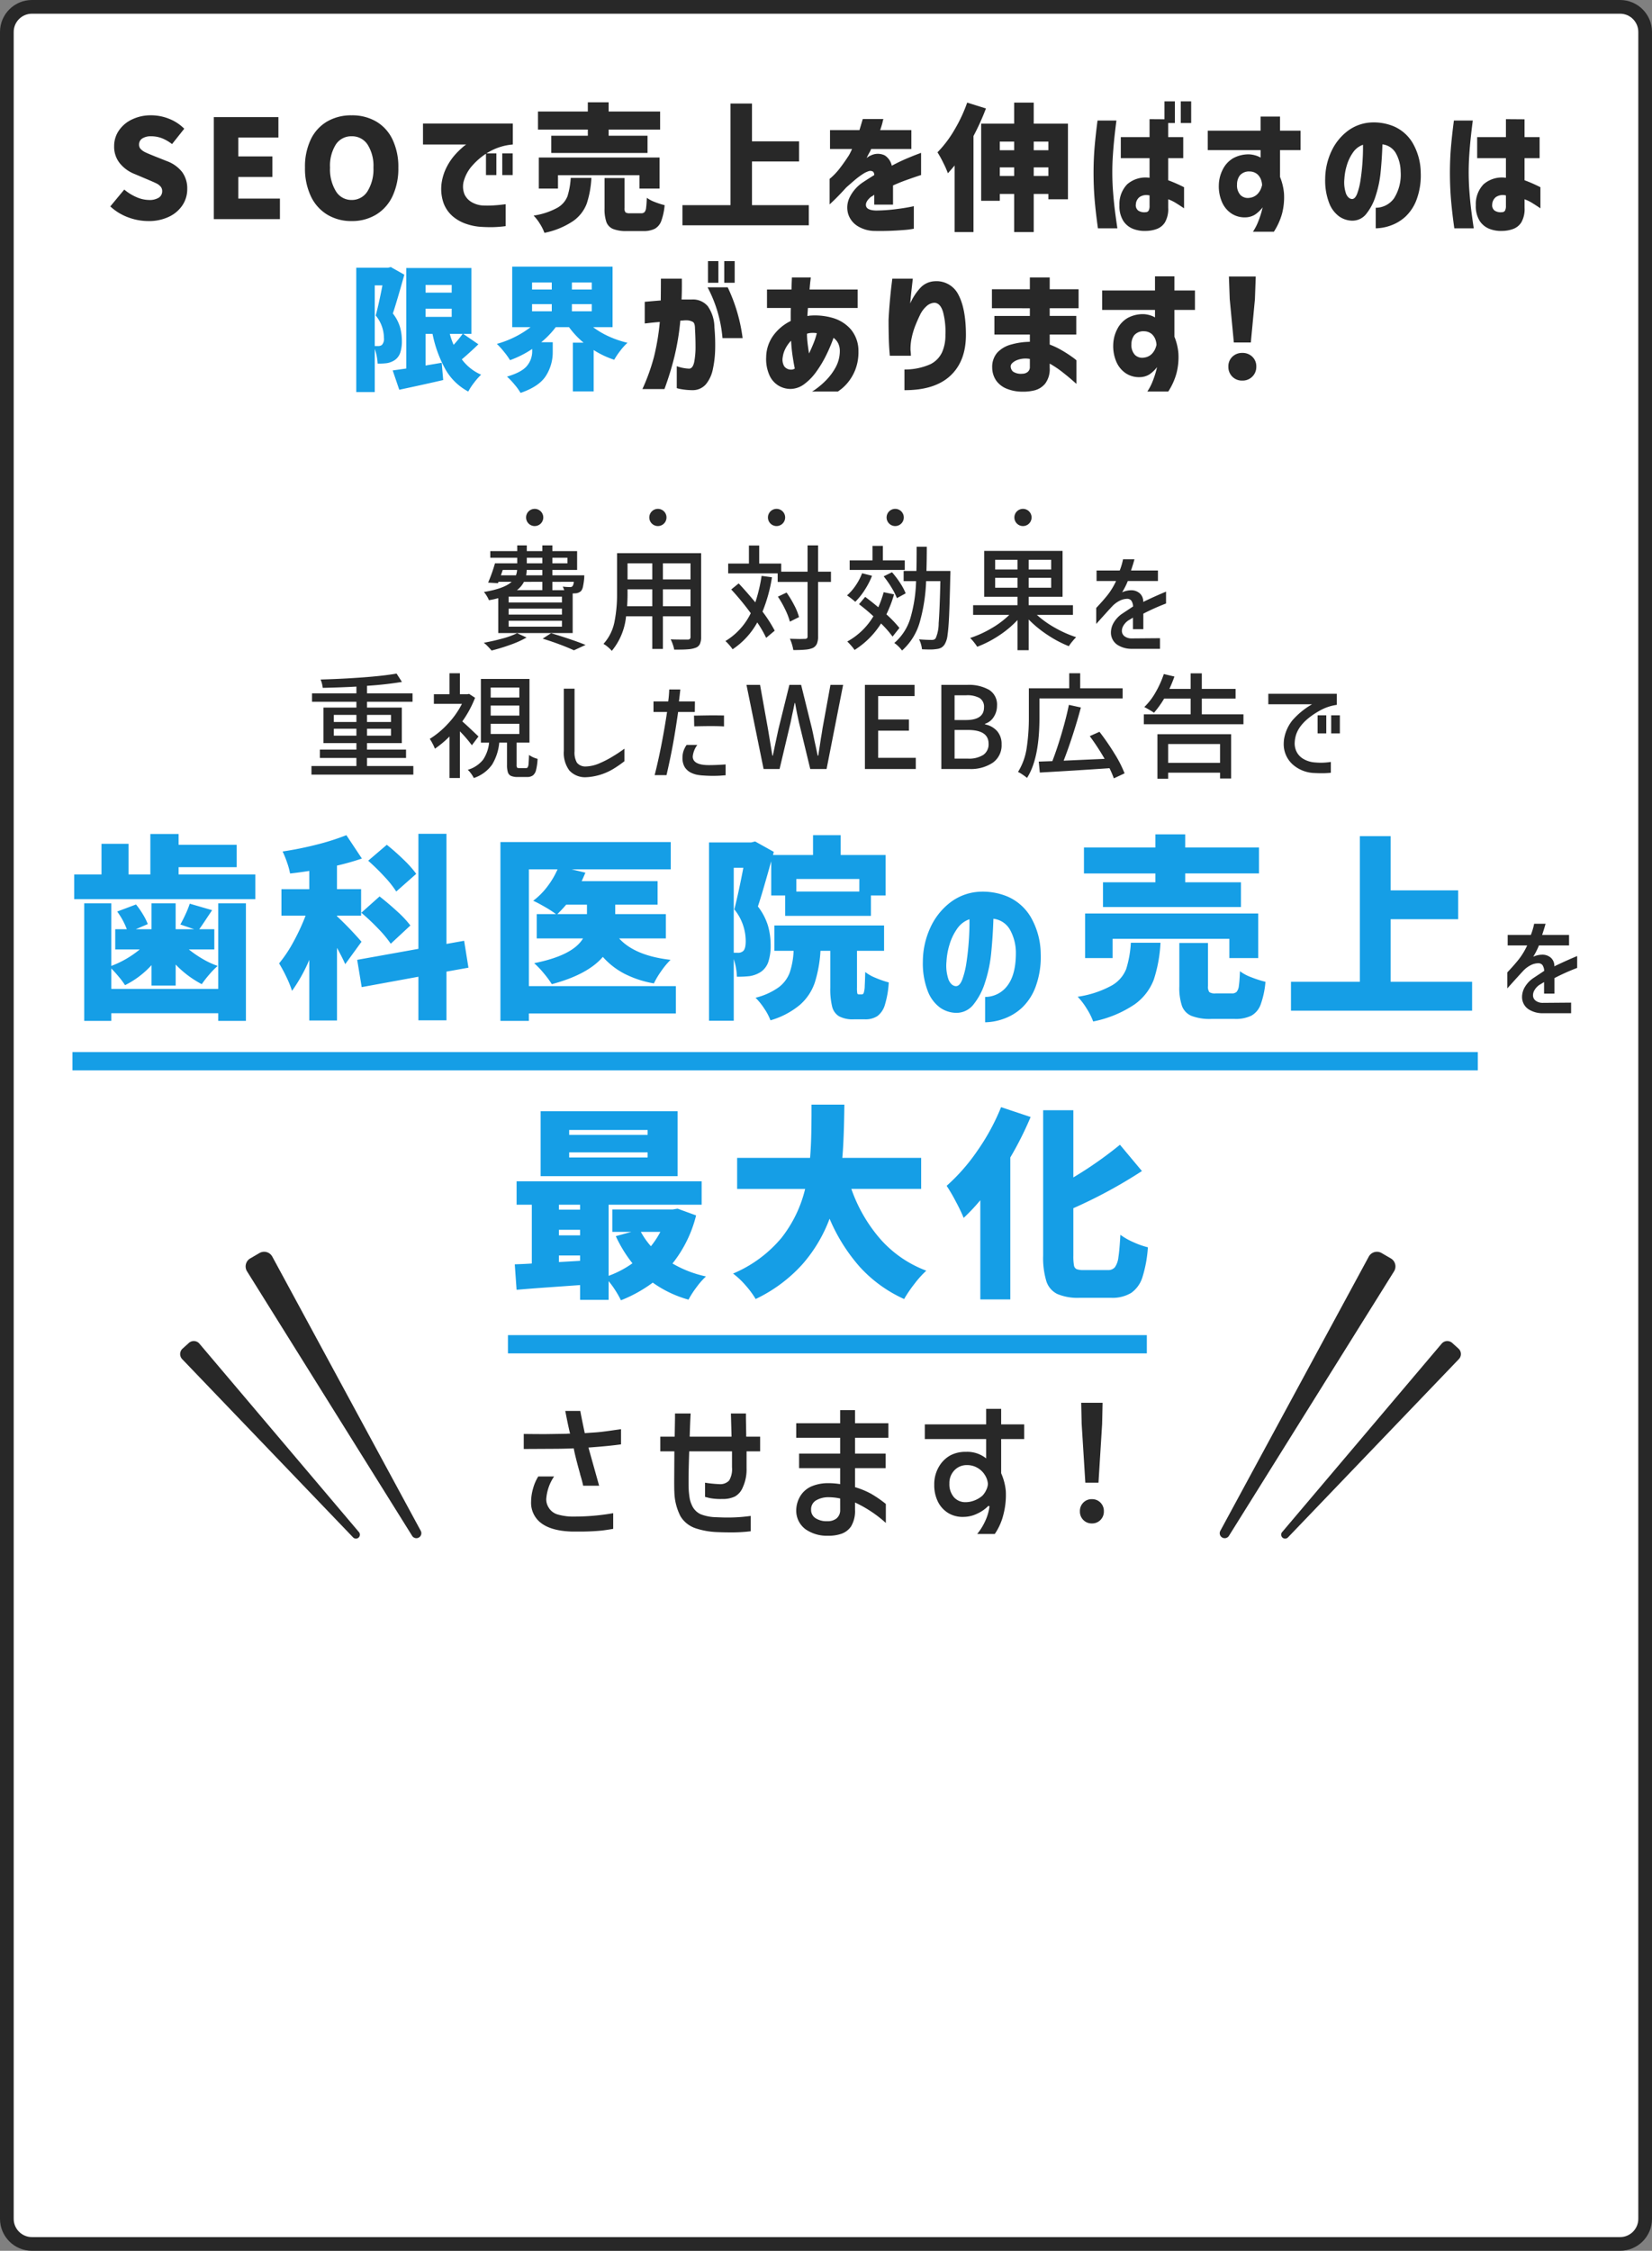 <svg xmlns="http://www.w3.org/2000/svg" width="362" height="493" viewBox="0 0 362 493">
  <rect x="0" y="0" width="362" height="493" fill="#808080" stroke="none"/>
  <g id="グループ_379" data-name="グループ 379" transform="translate(-9483 -593)">
    <g id="パス_54936" data-name="パス 54936" transform="translate(9483 593)" fill="#fff">
      <path d="M 355 491.5 L 7 491.5 C 3.967 491.5 1.5 489.033 1.5 486 L 1.5 7 C 1.5 3.967 3.967 1.5 7 1.5 L 355 1.5 C 358.033 1.5 360.5 3.967 360.5 7 L 360.5 486 C 360.5 489.033 358.033 491.5 355 491.5 Z" stroke="none"/>
      <path d="M 7 3 C 4.794 3 3 4.794 3 7 L 3 486 C 3 488.206 4.794 490 7 490 L 355 490 C 357.206 490 359 488.206 359 486 L 359 7 C 359 4.794 357.206 3 355 3 L 7 3 M 7 0 L 355 0 C 358.866 0 362 3.134 362 7 L 362 486 C 362 489.866 358.866 493 355 493 L 7 493 C 3.134 493 0 489.866 0 486 L 0 7 C 0 3.134 3.134 0 7 0 Z" stroke="none" fill="#282828"/>
    </g>
    <path id="パス_54943" data-name="パス 54943" d="M9.51.42A12.627,12.627,0,0,1,5.055-.405,11.644,11.644,0,0,1,1.17-2.79L4.23-6.48A10.546,10.546,0,0,0,6.885-4.83,6.925,6.925,0,0,0,9.63-4.2a3.818,3.818,0,0,0,2.175-.51,1.651,1.651,0,0,0,.735-1.44,1.458,1.458,0,0,0-.36-1,2.954,2.954,0,0,0-.9-.675q-.54-.27-1.89-.84L6.54-9.87A7.877,7.877,0,0,1,3.285-12.2,5.765,5.765,0,0,1,2.01-15.99,5.989,5.989,0,0,1,3.045-19.4a7.127,7.127,0,0,1,2.9-2.445,9.45,9.45,0,0,1,4.17-.9,10.638,10.638,0,0,1,3.9.75,9.678,9.678,0,0,1,3.36,2.19L14.7-16.44a9.089,9.089,0,0,0-2.235-1.29,6.52,6.52,0,0,0-2.355-.42,3.4,3.4,0,0,0-1.935.48,1.541,1.541,0,0,0-.705,1.35,1.365,1.365,0,0,0,.4,1.005,3.571,3.571,0,0,0,1.005.69q.6.285,1.95.825l2.79,1.11A7.519,7.519,0,0,1,16.9-10.335,6.059,6.059,0,0,1,18.03-6.57a6.317,6.317,0,0,1-1.02,3.48A7.213,7.213,0,0,1,14.055-.54,10.112,10.112,0,0,1,9.51.42ZM23.85,0V-22.35H38.01v4.47H29.22v4.14h7.47v4.5H29.22V-4.5h9.12V0ZM54.06.42A10.121,10.121,0,0,1,48.705-.99a9.361,9.361,0,0,1-3.6-4.05,14.212,14.212,0,0,1-1.275-6.24A13.821,13.821,0,0,1,45.1-17.46a9.074,9.074,0,0,1,3.585-3.93,10.447,10.447,0,0,1,5.37-1.35,10.447,10.447,0,0,1,5.37,1.35,9.058,9.058,0,0,1,3.585,3.945A13.844,13.844,0,0,1,64.29-11.28a14.211,14.211,0,0,1-1.275,6.24,9.361,9.361,0,0,1-3.6,4.05A10.121,10.121,0,0,1,54.06.42Zm0-4.62a4,4,0,0,0,3.48-1.92,9.125,9.125,0,0,0,1.29-5.16,8.7,8.7,0,0,0-1.275-5.04,4.036,4.036,0,0,0-3.495-1.83,4.008,4.008,0,0,0-3.48,1.815,8.766,8.766,0,0,0-1.26,5.055A9.208,9.208,0,0,0,50.6-6.12,3.961,3.961,0,0,0,54.06-4.2ZM69.69-20.94H89.37v4.59a12.548,12.548,0,0,0-5.145,1.575,14.506,14.506,0,0,0-3.63,2.94,8.367,8.367,0,0,0-1.875,3.2,4.534,4.534,0,0,0,.09,3.255,3.906,3.906,0,0,0,1.755,1.77A5.547,5.547,0,0,0,82.65-3a22.24,22.24,0,0,0,2.31,0q1.11-.06,1.965-.165t.885-.105v4.8a25.812,25.812,0,0,1-2.91.225q-1.26.015-2.61-.075A11.973,11.973,0,0,1,79.35,1.1,9.072,9.072,0,0,1,76.3-.54a7.093,7.093,0,0,1-2.1-2.97,9.413,9.413,0,0,1-.4-4.59,11.222,11.222,0,0,1,1.155-3.45,12.864,12.864,0,0,1,1.8-2.6A17.511,17.511,0,0,1,78.42-15.78a4.891,4.891,0,0,1,.75-.57H69.69ZM83.49-9.66V-14.4h2.28v4.74Zm3.57,0V-14.4h2.28v4.74Zm18.75-8.61v-1.35H94.89v-3.96h10.92v-2.01h4.56v2.01h11.28v3.96H110.37v1.35h8.52v3.78H97.8v-3.78ZM121.53-6.69h-4.41V-9.63H99.27v2.94h-4.2V-13.5h26.46ZM106.59-9.03A21.41,21.41,0,0,1,105.57-3.4,8.218,8.218,0,0,1,102.63.39,17.312,17.312,0,0,1,96.3,3a10.048,10.048,0,0,0-1-2A10.185,10.185,0,0,0,93.93-.78,15.389,15.389,0,0,0,99.15-2.5a5.038,5.038,0,0,0,2.19-2.49,16.44,16.44,0,0,0,.72-4.035Zm10.92,7.74a.978.978,0,0,0,.72-.24,1.714,1.714,0,0,0,.345-.93q.1-.69.165-2.22a6.825,6.825,0,0,0,1.755.93,16.971,16.971,0,0,0,2.145.69A13.326,13.326,0,0,1,121.9.405a3.2,3.2,0,0,1-1.425,1.71,5.475,5.475,0,0,1-2.55.495h-3.57a7.75,7.75,0,0,1-3.03-.465A2.643,2.643,0,0,1,109.875.63a8.681,8.681,0,0,1-.4-3V-9h4.38v6.57a1.392,1.392,0,0,0,.21.945,1.548,1.548,0,0,0,.96.195Zm24.27-1.77h12.45V1.35H126.54V-3.06h10.53V-25.32h4.71v8.28H152.1v4.41H141.78Zm21.93-12.3h-4.83V-19.5h6.45q.33-1.08.525-1.755l.2-.675h4.53a3.089,3.089,0,0,0-.18.66,17.122,17.122,0,0,1-.54,1.77h6.84v4.14h-8.82a3.736,3.736,0,0,1-.36.75q-.36.66-.63,1.23.03-.03.345-.255a1.854,1.854,0,0,1,.525-.285,3.484,3.484,0,0,1,3.135-.03,3.589,3.589,0,0,1,1.515,2.25q1.68-.9,3.165-1.53t2.37-.96l.885-.33v4.86q-.03,0-.93.3t-2.325.81q-1.425.51-2.895,1.17v4.2h-4.11V-5.34a3.269,3.269,0,0,1-.285.2,4.7,4.7,0,0,1-.435.255q-1.29,1.08-1.08,2.01t2.19.99a37.955,37.955,0,0,0,3.975-.255q1.875-.225,3.075-.45t1.23-.255V2.1a17.914,17.914,0,0,1-2.265.285,62.265,62.265,0,0,1-6.285.2,7.168,7.168,0,0,1-3.885-1.14,4.814,4.814,0,0,1-1.98-2.685,5.049,5.049,0,0,1,.315-3.45,8.392,8.392,0,0,1,2.94-3.375q.63-.42,1.245-.81t1.245-.78a1.044,1.044,0,0,0-.27-.75,1.166,1.166,0,0,0-.9-.12,5.272,5.272,0,0,0-1.425.705,17.114,17.114,0,0,0-1.785,1.35q-.93.8-1.74,1.515-1.47,1.62-2.535,2.655T158.79-3.24V-8.82a9.339,9.339,0,0,0,.735-.645,14.409,14.409,0,0,0,1.605-1.815q.9-1.17,1.89-2.7.21-.36.435-.84T163.71-15.36Zm29.34-8.88a52.566,52.566,0,0,1-2.73,6.03V2.82h-4.14V-11.76q-.45.57-1.47,1.71a20.7,20.7,0,0,0-1.035-2.34,23.652,23.652,0,0,0-1.245-2.25,24.752,24.752,0,0,0,3.69-4.875,33.132,33.132,0,0,0,2.82-6.015Zm10.47,3.33h7.5V-4.35h-4.29V-5.52h-3.21V2.82h-4.29V-5.52h-3.15v1.5H192V-20.91h7.23v-4.62h4.29Zm-4.29,3.93h-3.15v1.89h3.15Zm7.5,0h-3.21v1.89h3.21ZM196.08-9.45h3.15v-1.89h-3.15Zm7.44,0h3.21v-1.89h-3.21ZM217.5-21.6h4.14q-.27,2.1-.45,3.8t-.315,3.66q-.135,1.965-.135,3.825,0,2.19.165,4.35t.39,3.96q.225,1.8.555,4.02h-4.26q-.51-3.66-.735-6.42t-.225-5.76q0-2.79.21-5.385T217.5-21.6Zm5.1,8.25v-4.62h6.3V-21.9l4.08.03v3.9h3.3v4.62h-3.3v4.83a33.039,33.039,0,0,1,3.48,1.53v4.62q-1.11-.75-1.875-1.215a8.745,8.745,0,0,0-1.6-.765v1.86a5.824,5.824,0,0,1-.72,3.21,3.594,3.594,0,0,1-1.89,1.47,7.189,7.189,0,0,1-2.28.39,6.956,6.956,0,0,1-2.76-.435,4.536,4.536,0,0,1-2.175-1.74A6.059,6.059,0,0,1,222.3-3.06,6.215,6.215,0,0,1,224-7.635a6.125,6.125,0,0,1,4.9-1.425v-4.29Zm5.49,11.82a.707.707,0,0,0,.63-.375,2.145,2.145,0,0,0,.18-.975V-5.19a2.728,2.728,0,0,0-2.16.33,2.135,2.135,0,0,0-.84,1.59,1.481,1.481,0,0,0,.54,1.41A2.457,2.457,0,0,0,228.09-1.53Zm4.08-19.53V-25.8h2.28v4.74Zm3.57,0V-25.8h2.28v4.74Zm17.49,5.94H241.65v-4.26h11.58v-3.09h4.26v3.09h4.5v4.26h-4.5v5.88a12.275,12.275,0,0,1,.87,3.6,14.207,14.207,0,0,1-.42,4.41,14.4,14.4,0,0,1-1.8,3.99h-4.59A11.386,11.386,0,0,0,252.72.51a20.627,20.627,0,0,0,.72-2.13q.24-.9.24-.96a7.312,7.312,0,0,1-1.7,1.605A4.2,4.2,0,0,1,249.9-.39a5.273,5.273,0,0,1-3.03-.825,5.733,5.733,0,0,1-2.07-2.46,8.685,8.685,0,0,1-.72-3.825,7.827,7.827,0,0,1,.9-3.45,5.854,5.854,0,0,1,2.28-2.415,7.023,7.023,0,0,1,3.54-.825,5.9,5.9,0,0,1,1.47.285,4.031,4.031,0,0,1,.96.435Zm.33,7.65-.03-.33a4.222,4.222,0,0,0-.24-.93,3.077,3.077,0,0,0-.69-1.035,2.629,2.629,0,0,0-1.8-.675,2.6,2.6,0,0,0-2.13.885,3.25,3.25,0,0,0-.6,1.965,3.116,3.116,0,0,0,.78,2.34,2.312,2.312,0,0,0,2.04.57,2.856,2.856,0,0,0,1.71-.87,3.764,3.764,0,0,0,.765-1.26A5.763,5.763,0,0,0,253.56-7.47Zm19.68,3.06q.69.03,1.155-1.17a14.863,14.863,0,0,0,.75-3.075q.285-1.875.42-3.915t.105-3.72a4.4,4.4,0,0,0-2.205,1.71,9.641,9.641,0,0,0-1.35,2.835,12.374,12.374,0,0,0-.525,2.955,7.58,7.58,0,0,0,.39,3.285Q272.46-4.47,273.24-4.41Zm10.68-6.03a8.438,8.438,0,0,0-1.05-4.005,3.9,3.9,0,0,0-2.94-1.935q-.09,2.91-.375,5.88a24.318,24.318,0,0,1-1.125,5.46,11.868,11.868,0,0,1-2.1,3.96A3.839,3.839,0,0,1,273.15.33a5.151,5.151,0,0,1-2.685-.915A6.474,6.474,0,0,1,268.3-3.42a13.7,13.7,0,0,1-.915-5.37,14.531,14.531,0,0,1,1.35-6.045,11.818,11.818,0,0,1,3.45-4.38,9.365,9.365,0,0,1,4.89-1.935,11.442,11.442,0,0,1,5.415.855,8.92,8.92,0,0,1,4.065,3.615,13.3,13.3,0,0,1,1.77,6.51,15.3,15.3,0,0,1-.885,5.82,9.763,9.763,0,0,1-2.46,3.795A9.4,9.4,0,0,1,281.7,1.41a10.17,10.17,0,0,1-3.24.6v-4.5a4.959,4.959,0,0,0,4.02-2.085A9.683,9.683,0,0,0,283.92-10.44ZM295.59-21.6h4.14q-.27,2.1-.45,3.8t-.315,3.66q-.135,1.965-.135,3.825,0,2.19.165,4.35t.39,3.96q.225,1.8.555,4.02h-4.26q-.51-3.66-.735-6.42t-.225-5.76q0-2.79.21-5.385T295.59-21.6Zm5.1,8.25v-4.62h6.3V-21.9l4.08.03v3.9h3.3v4.62h-3.3v4.83a33.039,33.039,0,0,1,3.48,1.53v4.62q-1.11-.75-1.875-1.215a8.744,8.744,0,0,0-1.6-.765v1.86a5.824,5.824,0,0,1-.72,3.21,3.594,3.594,0,0,1-1.89,1.47,7.189,7.189,0,0,1-2.28.39,6.956,6.956,0,0,1-2.76-.435,4.536,4.536,0,0,1-2.175-1.74,6.059,6.059,0,0,1-.855-3.465,6.215,6.215,0,0,1,1.695-4.575,6.125,6.125,0,0,1,4.9-1.425v-4.29Zm5.49,11.82a.707.707,0,0,0,.63-.375,2.145,2.145,0,0,0,.18-.975V-5.19a2.728,2.728,0,0,0-2.16.33,2.135,2.135,0,0,0-.84,1.59,1.481,1.481,0,0,0,.54,1.41A2.457,2.457,0,0,0,306.18-1.53Z" transform="translate(9506 641)" fill="#282828"/>
    <path id="パス_54950" data-name="パス 54950" d="M12.6-22.83q-1.71,6.12-2.52,8.49a8.923,8.923,0,0,1,1.575,2.985A11.08,11.08,0,0,1,12.06-8.37a7.915,7.915,0,0,1-.36,2.64,3.252,3.252,0,0,1-1.14,1.56,4.385,4.385,0,0,1-1.83.72,14.273,14.273,0,0,1-1.98.09,11.432,11.432,0,0,0-.195-1.605,9.571,9.571,0,0,0-.435-1.6V2.88H2.07V-24.36H9.03l.6-.15ZM28.83-7.59Q27-5.82,25.2-4.29A10.424,10.424,0,0,0,29.43-.93,13.437,13.437,0,0,0,27.9.8,13.566,13.566,0,0,0,26.61,2.76a12.464,12.464,0,0,1-4.98-4.815A26.843,26.843,0,0,1,18.78-9.87H17.25v6.93l3.54-.6L21.12.24q-3.45.81-9.63,2.13L10.05-1.86l2.97-.42V-24.3H27.3V-9.87H25.5ZM22.98-20.58H17.25v1.68h5.73ZM6.87-7.2a1.34,1.34,0,0,0,.81-.24,1.935,1.935,0,0,0,.45-1.53,7.786,7.786,0,0,0-1.8-4.92q.66-2.43,1.47-6.6H6.12V-7.2Zm10.38-8.19v1.8h5.73v-1.8Zm5.31,5.52a16.48,16.48,0,0,0,.84,2.4,25.037,25.037,0,0,0,1.98-2.4Zm31.41-1.47A18.082,18.082,0,0,0,57.4-9.315,21.939,21.939,0,0,0,61.5-7.92a12.32,12.32,0,0,0-1.575,1.74A16.036,16.036,0,0,0,58.59-4.2a19.5,19.5,0,0,1-4.5-2.13V2.73H49.53V-7.95h2.34a18.737,18.737,0,0,1-3.18-3.39H45.78a19.189,19.189,0,0,1-3.18,3.3h2.52v2.19A9.554,9.554,0,0,1,43.65-.72q-1.47,2.37-5.58,3.78a12.806,12.806,0,0,0-1.32-1.83A15.866,15.866,0,0,0,35.1-.51q3.27-.96,4.4-2.385A4.945,4.945,0,0,0,40.62-6.03v-.54a22.143,22.143,0,0,1-4.86,2.46,15.8,15.8,0,0,0-1.335-1.86A18.974,18.974,0,0,0,32.88-7.68a21.485,21.485,0,0,0,3.975-1.53,20.564,20.564,0,0,0,3.4-2.13H36.24V-24.6H58.23v13.26ZM40.59-21.12v1.53h4.32v-1.53Zm13.08,1.53v-1.53H49.32v1.53ZM40.59-16.38v1.56h4.32v-1.56Zm8.73,1.56h4.35v-1.56H49.32Z" transform="translate(9559 676)" fill="#159ee6"/>
    <path id="パス_54951" data-name="パス 54951" d="M2.28-12.15v-4.74q1.98-.18,3.51-.3.03-2.13.03-4.77h4.59q.03,2.61-.06,4.56h2.28a4.241,4.241,0,0,1,3.465,1.47,8.213,8.213,0,0,1,1.455,4.62,42.35,42.35,0,0,1,.165,4.68,22.83,22.83,0,0,1-.5,4.455A7.546,7.546,0,0,1,15.705,1.14,3.8,3.8,0,0,1,12.78,2.46a14.434,14.434,0,0,1-2.535-.225A6.132,6.132,0,0,1,9.3,2.01v-4.8a9.048,9.048,0,0,0,2.76.54q.78-.09,1.065-1.485A17.139,17.139,0,0,0,13.41-7.11q0-1.98-.12-3.9,0-1.14-.42-1.455a2.885,2.885,0,0,0-1.5-.375,5.37,5.37,0,0,0-.615.03,6.036,6.036,0,0,1-.675.03A54.878,54.878,0,0,1,8.82-5.04,65.321,65.321,0,0,1,6.6,2.22H1.77A44.074,44.074,0,0,0,4.32-4.89a51.238,51.238,0,0,0,1.26-7.59q-1.47.12-2.355.225T2.28-12.15Zm13.77-7.92h4.41A36.622,36.622,0,0,1,23.73-8.94H19.32A29.025,29.025,0,0,0,16.05-20.07Zm.09-.99V-25.8h2.28v4.74Zm3.57,0V-25.8h2.28v4.74Zm14.58,5.52H29.07v-4.05h5.37q.03-1.17.06-1.89t.03-.75h4.14q0,.03-.09.75t-.18,1.89H48.93v4.05H38.04q0,.03-.045.645T37.92-13.8a1.933,1.933,0,0,0,.24-.015,2.024,2.024,0,0,0,.24-.045,13.94,13.94,0,0,1,5.01.48,8.332,8.332,0,0,1,4.005,2.49A7.334,7.334,0,0,1,49.11-6.06a10.653,10.653,0,0,1-.675,4.005,10.313,10.313,0,0,1-1.56,2.73A9.639,9.639,0,0,1,45.3,2.25l-.69.51H38.94a8.177,8.177,0,0,0,.975-.645,16.747,16.747,0,0,0,2.1-1.83A12.562,12.562,0,0,0,44.1-2.52a7.47,7.47,0,0,0,.93-3.57,3.807,3.807,0,0,0-.36-1.7A3.245,3.245,0,0,0,43.65-9a34.546,34.546,0,0,1-1.575,3.735A25.065,25.065,0,0,1,39.9-1.62a12.145,12.145,0,0,1-2.67,2.76,5.1,5.1,0,0,1-3.06,1.05,5.126,5.126,0,0,1-2.49-.675A5.071,5.071,0,0,1,29.655-.7,8.755,8.755,0,0,1,28.89-4.8a8.259,8.259,0,0,1,1.575-4.725,10.257,10.257,0,0,1,3.8-3.165V-14.1Q34.26-14.82,34.29-15.54Zm3.54,5.91q.03.96.15,1.95t.3,2.1q.48-.99.96-2.16a15.95,15.95,0,0,0,.75-2.28,5.416,5.416,0,0,0-1.155-.06,3.292,3.292,0,0,0-1,.18v.27ZM34.44-2.04a1.133,1.133,0,0,0,.36-.06,1.514,1.514,0,0,0,.36-.18q-.24-1.14-.48-2.745T34.35-8.37a6.974,6.974,0,0,0-1.275,1.8,5.513,5.513,0,0,0-.555,1.8,2.913,2.913,0,0,0,.33,2.01A1.865,1.865,0,0,0,34.44-2.04ZM56.52-21.96h4.5q0,.03-.09.81t-.225,2.01q-.135,1.23-.255,2.61a12.448,12.448,0,0,1,2.265-3.465,4.538,4.538,0,0,1,3.045-1.4,5.358,5.358,0,0,1,5.28,3q1.62,3.09,1.62,8.76,0,5.76-3.42,8.94T59.19,2.46V-2.07a13.612,13.612,0,0,0,5.685-1.155,5.492,5.492,0,0,0,2.6-2.715,9.051,9.051,0,0,0,.69-3.69,16.8,16.8,0,0,0-.525-5.055q-.585-1.935-1.875-2a2.771,2.771,0,0,0-1.77.78,5.943,5.943,0,0,0-1.38,1.86q-.54,1.11-.975,2.2a14.973,14.973,0,0,0-.615,1.815q-.15.51-.33,1.425a11.993,11.993,0,0,0-.18,2.265q.06.51.075.87t.015.39H55.98q0-.03-.09-1.17t-.135-2.925q-.045-1.785-.045-3.765.09-1.86.27-3.93t.36-3.54Q56.52-21.87,56.52-21.96ZM78.9-9.72V-13.8h7.77v-1.68H78.36v-4.17h8.31v-2.58h4.35v2.58h6.33v4.17H91.02v1.68h5.82v4.08H91.02v2.19a16.483,16.483,0,0,1,2.7,1.29,25.716,25.716,0,0,1,2.25,1.455,9.11,9.11,0,0,1,.9.7V1.08q-.03-.03-.9-.795t-2.19-1.8A21.749,21.749,0,0,0,91.02-3.36v.93a5.3,5.3,0,0,1-1,3.465,4.418,4.418,0,0,1-2.28,1.455,10.145,10.145,0,0,1-2.715.3,8.959,8.959,0,0,1-3.3-.6A5.23,5.23,0,0,1,79.335.42a5.062,5.062,0,0,1-.915-2.88,4.74,4.74,0,0,1,1.11-3.3A6.347,6.347,0,0,1,82.6-7.545,15.716,15.716,0,0,1,86.67-8.13V-9.72Zm6.12,8.58a1.853,1.853,0,0,0,1.11-.345,1.317,1.317,0,0,0,.54-1V-4.38a5.2,5.2,0,0,0-3.03.345Q82.5-3.45,82.47-2.79a1.568,1.568,0,0,0,.5,1.17A3.084,3.084,0,0,0,85.02-1.14Zm29.07-13.98H102.51v-4.26h11.58v-3.09h4.26v3.09h4.5v4.26h-4.5v5.88a12.275,12.275,0,0,1,.87,3.6,14.206,14.206,0,0,1-.42,4.41A14.4,14.4,0,0,1,117,2.76h-4.59A11.387,11.387,0,0,0,113.58.51a20.632,20.632,0,0,0,.72-2.13q.24-.9.24-.96a7.313,7.313,0,0,1-1.695,1.605,4.2,4.2,0,0,1-2.085.585,5.273,5.273,0,0,1-3.03-.825,5.733,5.733,0,0,1-2.07-2.46,8.685,8.685,0,0,1-.72-3.825,7.826,7.826,0,0,1,.9-3.45,5.854,5.854,0,0,1,2.28-2.415,7.023,7.023,0,0,1,3.54-.825,5.9,5.9,0,0,1,1.47.285,4.031,4.031,0,0,1,.96.435Zm.33,7.65-.03-.33a4.222,4.222,0,0,0-.24-.93,3.078,3.078,0,0,0-.69-1.035,2.629,2.629,0,0,0-1.8-.675,2.6,2.6,0,0,0-2.13.885,3.25,3.25,0,0,0-.6,1.965,3.116,3.116,0,0,0,.78,2.34,2.312,2.312,0,0,0,2.04.57,2.856,2.856,0,0,0,1.71-.87,3.764,3.764,0,0,0,.765-1.26A5.764,5.764,0,0,0,114.42-7.47Zm16.95-.51-.9-9.48-.18-4.98h5.88l-.18,4.98-.9,9.48ZM133.23.36a2.957,2.957,0,0,1-2.205-.87,3,3,0,0,1-.855-2.19,2.87,2.87,0,0,1,.87-2.16,3.026,3.026,0,0,1,2.19-.84,3.026,3.026,0,0,1,2.19.84,2.87,2.87,0,0,1,.87,2.16,2.969,2.969,0,0,1-.87,2.19A2.969,2.969,0,0,1,133.23.36Z" transform="translate(9622 676)" fill="#282828"/>
    <path id="パス_54944" data-name="パス 54944" d="M-71.812-9.425a16.965,16.965,0,0,1-2.05.45,5.749,5.749,0,0,0-.487-.95,5.687,5.687,0,0,0-.613-.85q4.45-.725,6.075-2.225h-2.875l-.125.3-2.15-.125a34.989,34.989,0,0,0,1.5-4.225h4.875v-1.225h-5.9v-1.45h5.9v-1.25h2.1v1.25h3.4v-1.25h2.2v1.25h5.425V-15.6h-5.425v1.175h7l-.025.675a15.644,15.644,0,0,1-.275,1.837,2.093,2.093,0,0,1-.425.938,1.964,1.964,0,0,1-1.325.5l-.5.025v8.675h-16.3Zm6.25-8.85v1.225h3.4v-1.225Zm8.9,0h-3.3v1.225h3.3Zm-11.275,3.85a4.193,4.193,0,0,0,.25-1.175h-3.15l-.4,1.175Zm2.35-1.175a6.006,6.006,0,0,1-.125,1.175h3.55V-15.6Zm-.6,2.6a5.138,5.138,0,0,1-1.55,1.825h5.575V-13Zm6.225,0v1.825h2.6a6.016,6.016,0,0,0-.325-.775,15.173,15.173,0,0,0,1.6.1.663.663,0,0,0,.525-.175,1.876,1.876,0,0,0,.3-.975Zm2.1,4.525V-9.75H-69.537v1.275Zm0,2.65v-1.3H-69.537v1.3Zm0,2.65v-1.3H-69.537v1.3ZM-65.613-.8A22.116,22.116,0,0,1-69.15.788,41.5,41.5,0,0,1-73.287,2.05q-.35-.425-.85-.937a6.75,6.75,0,0,0-.85-.763q2.075-.375,4.075-.925A17.4,17.4,0,0,0-67.687-1.75Zm5.375-.95q2.1.625,4.163,1.325t3.388,1.25L-55.238,2q-1.175-.55-3.025-1.25t-3.825-1.3Zm32.875.8A3.7,3.7,0,0,1-27.638.637a1.63,1.63,0,0,1-.95.812,5.575,5.575,0,0,1-1.462.313q-.888.087-2.313.087h-.9a7.345,7.345,0,0,0-.3-1.113A7.947,7.947,0,0,0-34.038-.4q.95.05,2.675.05h1.05a.682.682,0,0,0,.487-.137.682.682,0,0,0,.138-.488V-5.45h-6.05V1.7h-2.325V-5.45h-5.75a13.951,13.951,0,0,1-3.125,7.575,6.23,6.23,0,0,0-.85-.837A5.235,5.235,0,0,0-48.763.6a10.08,10.08,0,0,0,2.4-4.775,30.422,30.422,0,0,0,.575-6.2v-8.9h18.425Zm-10.7-16.1h-5.425v3.525h5.425Zm8.375,3.525V-17.05h-6.05v3.525ZM-38.062-7.65v-3.7h-5.425v1q0,1.475-.1,2.7Zm2.325,0h6.05v-3.7h-6.05ZM1.087-12.975H-1.738V-1.05A4.021,4.021,0,0,1-2,.575a1.916,1.916,0,0,1-.863.9,5.165,5.165,0,0,1-1.613.375q-1.012.1-2.687.1A8.769,8.769,0,0,0-7.45.712,8.64,8.64,0,0,0-7.913-.525q1.75.05,2.325.05l.95-.025a.683.683,0,0,0,.463-.125.554.554,0,0,0,.137-.425V-12.975h-6.55V-14.85h-10.85V-17h4.55v-3.95h2.25V-17h4.825v1.775h5.775v-5.75h2.3v5.75H1.087ZM-11.838-14a33.788,33.788,0,0,1-2.075,7.525A30.136,30.136,0,0,1-11.238-2.3L-13.113-.725A24.137,24.137,0,0,0-15.063-4.1a16.784,16.784,0,0,1-5.4,5.875A8.711,8.711,0,0,0-21.188.85a8.731,8.731,0,0,0-.85-.875,14.513,14.513,0,0,0,5.55-6.1,59.286,59.286,0,0,0-4.275-5.2l1.625-1.325q1.55,1.625,3.65,4.15a34.5,34.5,0,0,0,1.375-5.8Zm3.925,9.725A14.558,14.558,0,0,0-8.938-6.937a21.687,21.687,0,0,0-1.6-2.812l1.9-.9A23.545,23.545,0,0,1-6.963-7.875a12.442,12.442,0,0,1,1.05,2.6ZM17.262-17.7v2.1H5.187v-2.1h5v-3.175h2.275V-17.7Zm10,2.325q0,.825-.025,1.1-.125,5.525-.25,8.45t-.35,4.437A5.048,5.048,0,0,1,26.012.675a2.288,2.288,0,0,1-.75.75,2.8,2.8,0,0,1-1.05.3,8.927,8.927,0,0,1-1.55.1q-.525,0-1.625-.05A6.417,6.417,0,0,0,20.812.662,5.039,5.039,0,0,0,20.387-.4q1.525.125,2.775.125a1.4,1.4,0,0,0,.55-.087.794.794,0,0,0,.35-.338,8.232,8.232,0,0,0,.625-3.237q.225-2.737.375-9.213H21.937a37.777,37.777,0,0,1-1.425,9.1,13.056,13.056,0,0,1-3.85,6.1,6.721,6.721,0,0,0-.8-.913,5.588,5.588,0,0,0-.9-.737,11.466,11.466,0,0,0,3.525-5.425,31.672,31.672,0,0,0,1.25-8.125H17.012v-2.225h2.8q.05-1.7.05-5.3h2.225q0,2.7-.075,5.3ZM15.537-9.425a14.069,14.069,0,0,0-1.175-2.312A21.326,21.326,0,0,0,12.637-14.2l1.825-.9a20.158,20.158,0,0,1,1.787,2.362,12.585,12.585,0,0,1,1.212,2.263Zm-5.45-4.9A17.383,17.383,0,0,1,8.475-11.2,14.912,14.912,0,0,1,6.412-8.625a19.369,19.369,0,0,0-1.8-1.4,11.46,11.46,0,0,0,1.9-2.187,12.95,12.95,0,0,0,1.4-2.663Zm4.825,4.075a27.084,27.084,0,0,1-1.675,4.375A26.091,26.091,0,0,1,16.087-2.9L14.587-1a22.808,22.808,0,0,0-2.525-2.875,18.528,18.528,0,0,1-5.8,5.8A8.792,8.792,0,0,0,5.525.988,12.493,12.493,0,0,0,4.662.075,15.165,15.165,0,0,0,10.387-5.45q-1.3-1.225-3.15-2.65l1.35-1.6q1.35,1,2.875,2.275a23.119,23.119,0,0,0,1.175-3.3Zm31.3,4.5a21.92,21.92,0,0,0,4,2.838,24.528,24.528,0,0,0,4.6,2.037q-.375.375-.85.95a9.15,9.15,0,0,0-.75,1.025A25.014,25.014,0,0,1,48.55-1.362,24.906,24.906,0,0,1,44.412-4.75V1.975h-2.45v-6.6a22.373,22.373,0,0,1-4.087,3.412,23.9,23.9,0,0,1-4.738,2.438,11.7,11.7,0,0,0-.712-.988A8.436,8.436,0,0,0,31.587-.7a23.543,23.543,0,0,0,4.638-2.1,19.811,19.811,0,0,0,3.938-2.95H32.237V-7.875h9.725v-1.85h-7.3v-10.05H51.837v10.05H44.412v1.85h9.7V-5.75Zm-9.15-12.075V-15.7h4.9v-2.125ZM49.337-15.7v-2.125H44.412V-15.7Zm-12.275,4h4.9v-2.175h-4.9Zm12.275,0v-2.175H44.412V-11.7Zm9.95-1.475v-2.3h5.075a14.205,14.205,0,0,0,.725-2.45h2.5q-.225.875-.75,2.45h5.9v2.3h-6.6a16.423,16.423,0,0,1-1.25,2.475,4.854,4.854,0,0,1,1.95-.45,2.794,2.794,0,0,1,1.875.638,2.335,2.335,0,0,1,.8,1.762v.15q2.475-1.2,5-2.25v2.6a47.479,47.479,0,0,0-4.975,2.225v3.4H67.262V-5.15l-.825.5a2.564,2.564,0,0,0-.35.225,3.665,3.665,0,0,0-.937,1.063,2.237,2.237,0,0,0-.312,1.088A1.468,1.468,0,0,0,65.4-1.087,2.537,2.537,0,0,0,66.987-.6l6.2-.05V1.675h-6.4A5.659,5.659,0,0,1,64.012.9a3.156,3.156,0,0,1-1.45-1.875,3.051,3.051,0,0,1-.125-.95,4.278,4.278,0,0,1,.675-2.237,6.112,6.112,0,0,1,1.875-1.912l2.3-1.525A2.4,2.4,0,0,0,66.9-8.888a1.163,1.163,0,0,0-.963-.387,3.755,3.755,0,0,0-1.575.412A5.855,5.855,0,0,0,62.637-7.55q-.55.575-3.425,3.775v-3.5q1.6-1.7,2.563-2.925a15.515,15.515,0,0,0,1.788-2.975ZM-90.425,27.35v1.875H-112.75V27.35h9.85V25.575h-8V23.75h8V22.325h-7.225V14.55h7.225V13.275h-9.725v-1.85h9.725V9.95q-3.025.175-7.375.275A6.789,6.789,0,0,0-110.75,8.4q4.625-.125,9.2-.462T-94.1,7.1l1.175,1.825a75.791,75.791,0,0,1-7.65.85v1.65H-90.6v1.85h-9.975V14.55h7.625v7.775h-7.625V23.75h8.55v1.825h-8.55V27.35Zm-17.425-11.2V17.7h4.95V16.15Zm12.525,0h-5.25V17.7h5.25ZM-107.85,20.7h4.95V19.175h-4.95Zm12.525,0V19.175h-5.25V20.7ZM-77.6,22.8a27.52,27.52,0,0,0-2.625-3.05V29.975H-82.5v-9.1a21.609,21.609,0,0,1-3.2,2.675,8.869,8.869,0,0,0-.513-1.112,9.523,9.523,0,0,0-.612-1.038,19.066,19.066,0,0,0,3.975-3.312,18.577,18.577,0,0,0,3.075-4.363h-6.15v-2.1H-82.5v-4.6h2.275v4.6H-78.6l.4-.075,1.3.85a23.49,23.49,0,0,1-2.8,5.175q.75.65,1.837,1.675t1.713,1.625Zm11.875,5a.413.413,0,0,0,.375-.2,1.986,1.986,0,0,0,.175-.788q.05-.587.1-1.888a5.685,5.685,0,0,0,1.875.85,12.437,12.437,0,0,1-.337,2.462,2.112,2.112,0,0,1-.7,1.175,2.1,2.1,0,0,1-1.262.337h-2.05a3.566,3.566,0,0,1-1.475-.237,1.3,1.3,0,0,1-.687-.8A5.354,5.354,0,0,1-69.9,27.1V22.225h-1.7a11.212,11.212,0,0,1-1.562,4.8,7.974,7.974,0,0,1-4.013,2.95,6.211,6.211,0,0,0-.6-.975,4.768,4.768,0,0,0-.725-.825,6.654,6.654,0,0,0,3.375-2.237,8.182,8.182,0,0,0,1.3-3.712h-1.8V8.275h10.65v13.95H-67.8V27.1a1.052,1.052,0,0,0,.1.575q.1.125.475.125Zm-7.75-17.65v2.2H-67.2v-2.2Zm0,3.95v2.2H-67.2V14.1Zm0,4v2.225H-67.2V18.1Zm16.025-7.7h2.35V24.125a4.424,4.424,0,0,0,.525,2.5,2.372,2.372,0,0,0,1.85.825,8.077,8.077,0,0,0,3.2-.75,21.771,21.771,0,0,0,2.713-1.4,31.49,31.49,0,0,0,2.638-1.75V26.3A25.416,25.416,0,0,1-46.6,27.975,12.719,12.719,0,0,1-52.575,29.8a4.677,4.677,0,0,1-3.662-1.475A6.461,6.461,0,0,1-57.45,24.05Zm19.65,5.1V13.2h3.225q.175-1.275.225-2.625h2.425q-.075.825-.3,2.625h3.5l-.025,2.3H-32.4q-.625,4.35-1.2,7.425t-1.35,6.425h-2.6q.775-3.025,1.487-6.675t1.237-7.175Zm8.875.8h.75q2.75-.05,3.6-.05l2.225.025v2.4q-.975-.075-3.1-.075-.825,0-3.425.05Zm.725,6.425a5.089,5.089,0,0,0-1,2.525q0,1.9,3.55,1.9,1.6,0,3.65-.15v2.375q-.125,0-.912.063t-1.913.063q-.975,0-2.025-.075a9.442,9.442,0,0,1-1.512-.187,5.575,5.575,0,0,1-1.187-.412,3.41,3.41,0,0,1-1.437-1.288,3.876,3.876,0,0,1-.462-1.988,4.769,4.769,0,0,1,.213-1.462,5.369,5.369,0,0,1,.688-1.362Zm10.775-13.15h2.975l1.725,9.6.975,5.9h.1q.475-2.325,1.25-5.9l2.375-9.6H-5.45l2.375,9.6q.225,1,.412,1.938t.388,1.813l.45,2.15H-1.7q.4-2.5.575-3.75.275-1.55.35-2.15l1.75-9.6H3.75L.125,28H-3.45L-5.925,17.775q-.475-2.1-.85-4.225h-.1Q-7,14.275-7.45,16.3l-.3,1.475L-10.175,28h-3.5ZM8.525,28V9.575H19.4v2.45H11.425V17.15h6.75V19.6h-6.75v5.95h8.25V28ZM30.975,9.575a8.936,8.936,0,0,1,4.763,1.087,3.782,3.782,0,0,1,1.737,3.462,4.472,4.472,0,0,1-.713,2.463A3.559,3.559,0,0,1,34.85,18.1v.125a4.721,4.721,0,0,1,2.638,1.462,4.224,4.224,0,0,1,.987,2.913,4.623,4.623,0,0,1-1.937,4.025A8.653,8.653,0,0,1,31.425,28h-6.15V9.575Zm-.325,7.7q3.975,0,3.975-2.775a2.239,2.239,0,0,0-.95-2.037,5.562,5.562,0,0,0-2.95-.613h-2.55v5.425Zm.45,8.45a5.841,5.841,0,0,0,3.362-.812,2.8,2.8,0,0,0,1.163-2.462q0-3-4.525-3H28.175v6.275ZM46.775,16.75q0,8.975-2.725,13.2a11.409,11.409,0,0,0-.975-.725,5.725,5.725,0,0,0-1-.575,13.774,13.774,0,0,0,1.913-5.337,43.673,43.673,0,0,0,.462-6.562V10.325H53.3v-3.3h2.4v3.3H65V12.55H46.775Zm16.3,13.3a21.684,21.684,0,0,0-.95-2.225q-7.325.5-15.275.95l-.225-2.4,2.975-.1q1.025-2.65,2.037-6.075t1.588-6.25l2.625.575q-.775,2.925-1.8,6.075t-1.975,5.575l8.975-.4A51.4,51.4,0,0,0,57.8,20.8l2.125-.95A52.977,52.977,0,0,1,63.2,24.6a25.711,25.711,0,0,1,2.225,4.35Zm28.4-14.025V18.2H69.65V16.025H79.9v-3.45H74.1a21.323,21.323,0,0,1-2.225,3.1,22.609,22.609,0,0,0-2.125-1.25,14.026,14.026,0,0,0,2.45-3.187A21.668,21.668,0,0,0,74.025,7.2l2.325.55q-.5,1.4-1.1,2.7H79.9V7.05h2.45v3.4h7.4v2.125h-7.4v3.45Zm-18.85,14.1v-9.75h16.15v9.7H86.35V28.8H74.975v1.325Zm13.725-7.6H74.975V26.65H86.35Zm10.575-8.7v-2.3h15V13.95A10.646,10.646,0,0,0,108,15.325q-4.35,2.5-5.1,5.55a6.649,6.649,0,0,0-.2,1.5,4.082,4.082,0,0,0,.35,1.7,3.785,3.785,0,0,0,1.512,1.688A5.766,5.766,0,0,0,107,26.55q.825.075,1.475.075a14.69,14.69,0,0,0,2.15-.175v2.375a18.582,18.582,0,0,1-2.075.1q-.75,0-1.65-.05a7.532,7.532,0,0,1-4.525-1.775,5.966,5.966,0,0,1-2.075-4.65q0-.25.05-.85a8.894,8.894,0,0,1,1.813-4.212,16.848,16.848,0,0,1,4.338-3.562Zm10.8,2.425h1.9V20.2h-1.9Zm2.975,0h1.9V20.2h-1.9Z" transform="translate(9664 733.438)" fill="#282828"/>
    <path id="パス_54945" data-name="パス 54945" d="M1.884,0A1.884,1.884,0,1,1,0,1.884,1.884,1.884,0,0,1,1.884,0Z" transform="translate(9598.28 704.457)" fill="#282828"/>
    <path id="パス_54946" data-name="パス 54946" d="M1.884,0A1.884,1.884,0,1,1,0,1.884,1.884,1.884,0,0,1,1.884,0Z" transform="translate(9625.28 704.457)" fill="#282828"/>
    <path id="パス_54947" data-name="パス 54947" d="M1.884,0A1.884,1.884,0,1,1,0,1.884,1.884,1.884,0,0,1,1.884,0Z" transform="translate(9651.28 704.457)" fill="#282828"/>
    <path id="パス_54948" data-name="パス 54948" d="M1.884,0A1.884,1.884,0,1,1,0,1.884,1.884,1.884,0,0,1,1.884,0Z" transform="translate(9677.28 704.457)" fill="#282828"/>
    <path id="パス_54949" data-name="パス 54949" d="M1.884,0A1.884,1.884,0,1,1,0,1.884,1.884,1.884,0,0,1,1.884,0Z" transform="translate(9705.28 704.457)" fill="#282828"/>
    <path id="パス_54939" data-name="パス 54939" d="M24.639-27.907H41.452v5.418H1.763v-5.418H7.74v-6.708h5.934v6.708h4.773v-8.858h6.192V-34.4H37.367v4.9H24.639Zm8.686,6.321h6.063V4.171H33.325V2.494H9.89V4.171H3.956V-21.586H9.89V-7.869a21.7,21.7,0,0,0,6.235-3.612H10.75V-15.91h2.537a15.705,15.705,0,0,0-2.107-3.87l4.128-1.548a18.8,18.8,0,0,1,1.5,2.15,12.461,12.461,0,0,1,1.075,2.15L15.265-15.91H18.7v-5.676h5.289v5.676h4.042l-3.01-1.032q.559-.989,1.161-2.3a20.406,20.406,0,0,0,.9-2.257l4.9,1.419L31-18.619Q29.5-16.34,29.154-15.91h3.311v4.429h-5.59A24,24,0,0,0,29.906-9.4,18.222,18.222,0,0,0,33.2-7.869a16.778,16.778,0,0,0-1.849,1.892A22.7,22.7,0,0,0,29.713-3.87a22.169,22.169,0,0,1-5.719-4.3v4.6H18.7V-8.041a19.513,19.513,0,0,1-5.8,4.386A17.892,17.892,0,0,0,11.524-5.5Q10.664-6.536,9.89-7.31v4.472H33.325ZM88.15-7.482l-4.816.86V4.042H77.185V-5.5L64.758-3.225,63.769-9.2,77.185-11.61v-25.2h6.149v24.123l3.87-.688Zm-27-.774q-.731-1.634-1.806-3.569V4.085H53.277V-9.2a35.449,35.449,0,0,1-3.784,6.794,23.064,23.064,0,0,0-1.2-2.967,32.774,32.774,0,0,0-1.634-3.053,28.929,28.929,0,0,0,3.118-4.666,47.222,47.222,0,0,0,2.688-5.784H47.171v-5.8h6.106v-4q-2.838.43-4.214.559a15.822,15.822,0,0,0-.645-2.365,22.864,22.864,0,0,0-.989-2.451,75.545,75.545,0,0,0,7.46-1.505A52.545,52.545,0,0,0,61.4-36.507l3.4,5.117a54.67,54.67,0,0,1-5.461,1.548v5.16h5.289v5.8H59.34v.129a74.564,74.564,0,0,1,5.375,5.59Zm11.18-15.91a22.35,22.35,0,0,0-2.58-3.247,48.084,48.084,0,0,0-3.569-3.5L70.262-34.4Q72.2-32.852,74-31.089a22.774,22.774,0,0,1,2.709,3.053Zm-3.655,1.075q1.978,1.548,3.892,3.311a22.573,22.573,0,0,1,2.859,3.053l-4.3,4a24.532,24.532,0,0,0-2.73-3.289,46.832,46.832,0,0,0-3.719-3.5ZM133.6,2.537H101.394V4.171H95.159V-35h37.324v5.977H110.768l3.01.731q-.645,1.5-.817,1.849H129.6v5.16h-9.288v2.064h11.094v5.332H121.174Q124.614-10.1,132.44-9.2a16.574,16.574,0,0,0-2.021,2.429,18.168,18.168,0,0,0-1.634,2.731,22.583,22.583,0,0,1-6.472-2.128A16.5,16.5,0,0,1,117.6-9.847q-3.311,3.87-11.18,5.977a20.992,20.992,0,0,0-1.742-2.365,19.225,19.225,0,0,0-2.129-2.236q8.471-1.677,10.707-5.418H103.114v-5.332h4.214a23.353,23.353,0,0,0-2.386-1.548q-1.484-.86-2.6-1.376a15.611,15.611,0,0,0,3.075-3.075,18.222,18.222,0,0,0,2.257-3.806h-6.278V-3.44H133.6ZM109.564-21.285a27.561,27.561,0,0,1-1.935,2.064h6.493v-2.064Zm44.935-9.5q-.344,1.161-.43,1.505-1.72,6.106-2.494,8.385a13.275,13.275,0,0,1,2.215,4.236,15.261,15.261,0,0,1,.58,4.193,11.268,11.268,0,0,1-.494,3.676,4.4,4.4,0,0,1-1.57,2.172,6.154,6.154,0,0,1-2.58.989,23.9,23.9,0,0,1-2.752.129,14.027,14.027,0,0,0-.688-3.87v13.5h-5.418V-34.916h9.245l.86-.215,4.085,2.279-.172.688h8.772v-4.343h6.063v4.343h9.847v8.858h-3.225v4.472H157.552v-4.472H154.5Zm-7.31,20.038a1.631,1.631,0,0,0,1.118-.344q.6-.473.6-2.193a11.046,11.046,0,0,0-2.494-6.966q.946-3.741,1.978-9.116h-2.107V-10.75Zm26.617-16.168H160v2.752h13.8Zm.559,25.284q.258,0,.408-.344a5.494,5.494,0,0,0,.215-1.527q.064-1.182.107-3.031a9.352,9.352,0,0,0,2.3,1.29,20.676,20.676,0,0,0,2.859.989A20.97,20.97,0,0,1,179.4.666a4.731,4.731,0,0,1-1.634,2.451,4.777,4.777,0,0,1-2.752.71H172.6a6.347,6.347,0,0,1-3.247-.667,3.44,3.44,0,0,1-1.505-2.107,16.094,16.094,0,0,1-.408-4.149V-11.18h-2.15a28.432,28.432,0,0,1-1.247,6.966A11.333,11.333,0,0,1,160.8.645a17.661,17.661,0,0,1-6.471,3.4,11.907,11.907,0,0,0-1.376-2.6A13.9,13.9,0,0,0,151.059-.9a14.748,14.748,0,0,0,5.031-2.258,7.163,7.163,0,0,0,2.451-3.225,17.024,17.024,0,0,0,.86-4.794h-4.214v-5.547h24.037v5.547H173.29v8.041a6.965,6.965,0,0,0,.064,1.268.329.329,0,0,0,.366.237Z" transform="translate(9497.5 812.438)" fill="#159ee6"/>
    <path id="パス_54940" data-name="パス 54940" d="M17.974-26.187v-1.935H2.322V-33.8H17.974v-2.881H24.51V-33.8H40.678v5.676H24.51v1.935H36.722v5.418H6.493v-5.418Zm22.532,16.6H34.185V-13.8H8.6v4.214H2.58V-19.35H40.506ZM19.092-12.943A30.687,30.687,0,0,1,17.63-4.88,11.78,11.78,0,0,1,13.416.559,24.813,24.813,0,0,1,4.343,4.3,14.4,14.4,0,0,0,2.9,1.441,14.6,14.6,0,0,0,.946-1.118,22.057,22.057,0,0,0,8.428-3.59,7.221,7.221,0,0,0,11.567-7.16,23.564,23.564,0,0,0,12.6-12.943ZM34.744-1.849a1.4,1.4,0,0,0,1.032-.344,2.456,2.456,0,0,0,.494-1.333q.151-.989.236-3.182a9.783,9.783,0,0,0,2.516,1.333,24.325,24.325,0,0,0,3.074.989A19.1,19.1,0,0,1,41.043.581,4.592,4.592,0,0,1,39,3.032a7.847,7.847,0,0,1-3.655.709H30.229a11.108,11.108,0,0,1-4.343-.666A3.789,3.789,0,0,1,23.8.9a12.443,12.443,0,0,1-.58-4.3v-9.5H29.5v9.417a2,2,0,0,0,.3,1.355,2.219,2.219,0,0,0,1.376.279ZM69.531-4.386H87.376V1.935H47.687V-4.386H62.78V-36.292h6.751v11.868H84.323V-18.1H69.531Z" transform="translate(9718.203 812.438)" fill="#159ee6"/>
    <path id="パス_54941" data-name="パス 54941" d="M9.583-5.439q.851.037,1.425-1.443a18.331,18.331,0,0,0,.925-3.793q.351-2.313.518-4.828t.13-4.588a5.432,5.432,0,0,0-2.719,2.109,11.891,11.891,0,0,0-1.665,3.5,15.26,15.26,0,0,0-.647,3.644A9.348,9.348,0,0,0,8.029-6.79Q8.621-5.513,9.583-5.439Zm13.172-7.437a10.407,10.407,0,0,0-1.3-4.94A4.815,4.815,0,0,0,17.834-20.2q-.111,3.589-.462,7.252a29.991,29.991,0,0,1-1.387,6.734,14.637,14.637,0,0,1-2.59,4.884A4.735,4.735,0,0,1,9.472.407,6.353,6.353,0,0,1,6.161-.722,7.985,7.985,0,0,1,3.5-4.218a16.9,16.9,0,0,1-1.128-6.623A17.922,17.922,0,0,1,4.033-18.3a14.576,14.576,0,0,1,4.255-5.4,11.55,11.55,0,0,1,6.031-2.386A14.112,14.112,0,0,1,21-25.031a11,11,0,0,1,5.014,4.458,16.4,16.4,0,0,1,2.183,8.029A18.872,18.872,0,0,1,27.1-5.365a12.041,12.041,0,0,1-3.034,4.68,11.591,11.591,0,0,1-4.052,2.423,12.543,12.543,0,0,1-4,.74v-5.55a6.116,6.116,0,0,0,4.958-2.572Q22.792-8.1,22.755-12.876Z" transform="translate(9682.852 814.438)" fill="#159ee6"/>
    <path id="パス_54942" data-name="パス 54942" d="M1.875-13.175v-2.3H6.95a14.206,14.206,0,0,0,.725-2.45h2.5q-.225.875-.75,2.45h5.9v2.3h-6.6A16.423,16.423,0,0,1,7.475-10.7a4.854,4.854,0,0,1,1.95-.45,2.794,2.794,0,0,1,1.875.638,2.335,2.335,0,0,1,.8,1.762v.15q2.475-1.2,5-2.25v2.6a47.479,47.479,0,0,0-4.975,2.225v3.4H9.85V-5.15l-.825.5a2.565,2.565,0,0,0-.35.225,3.665,3.665,0,0,0-.937,1.063,2.238,2.238,0,0,0-.313,1.088,1.468,1.468,0,0,0,.563,1.187A2.537,2.537,0,0,0,9.575-.6l6.2-.05V1.675h-6.4A5.659,5.659,0,0,1,6.6.9,3.156,3.156,0,0,1,5.15-.975a3.051,3.051,0,0,1-.125-.95A4.278,4.278,0,0,1,5.7-4.162,6.111,6.111,0,0,1,7.575-6.075L9.875-7.6a2.4,2.4,0,0,0-.387-1.288,1.163,1.163,0,0,0-.963-.387,3.755,3.755,0,0,0-1.575.412A5.855,5.855,0,0,0,5.225-7.55q-.55.575-3.425,3.775v-3.5q1.6-1.7,2.563-2.925A15.515,15.515,0,0,0,6.15-13.175Z" transform="translate(9811.5 813.257)" fill="#282828"/>
    <path id="パス_54935" data-name="パス 54935" d="M-1313,1024.5h307.958" transform="translate(10811.874 -199.062)" fill="none" stroke="#159ee6" stroke-width="4"/>
    <path id="パス_54938" data-name="パス 54938" d="M37.485-37.035v14.22H7.47v-14.22Zm-6.57,5.175v-1.08H13.725v1.08Zm0,4.95v-1.125H13.725v1.125Zm10.62,12.69A27.488,27.488,0,0,1,36.36-3.69,24.764,24.764,0,0,0,43.695-.855a16.624,16.624,0,0,0-2.07,2.363A20.272,20.272,0,0,0,39.87,4.23,24.889,24.889,0,0,1,32.04.5a30.3,30.3,0,0,1-6.975,3.87A20.347,20.347,0,0,0,23.872,2.25,18.5,18.5,0,0,0,22.365.18v4.1H16.11V1.035q-3.735.27-7.268.518T2.2,2.07L1.8-3.51q2.61-.09,3.735-.18V-16.56H2.2v-5.13H42.75v5.13H22.365V-.99a21.763,21.763,0,0,0,5.22-2.745,29.161,29.161,0,0,1-3.645-5.94l3.42-.945H23.175v-4.9H36.4l1.08-.18ZM16.11-16.56H11.475v1.08H16.11Zm-4.635,5.49v1.215H16.11V-11.07Zm17.955.45a16.413,16.413,0,0,0,2.205,3.15,19.043,19.043,0,0,0,2.07-3.15ZM11.475-4.005l4.635-.27v-1.17H11.475Zm64.08-16.02a33.55,33.55,0,0,0,6.368,11A25.24,25.24,0,0,0,91.98-2.115a21.228,21.228,0,0,0-2.61,2.9,28.342,28.342,0,0,0-2.25,3.307,29.5,29.5,0,0,1-9.7-7.02A38.619,38.619,0,0,1,70.785-13.5a32.211,32.211,0,0,1-5.963,9.99,32.643,32.643,0,0,1-10.237,7.6A19.553,19.553,0,0,0,52.4,1.125a17.734,17.734,0,0,0-2.767-2.61,27.88,27.88,0,0,0,10.62-7.83,27.816,27.816,0,0,0,5.175-10.71h-14.9v-6.8H66.51q.225-2.7.27-5.692t.045-3.667v-2.3h7.2q-.09,7.74-.45,11.655h17.28v6.8Zm39.285-15.75a74.263,74.263,0,0,1-4.455,8.865V4.185h-6.57V-17.55a42.28,42.28,0,0,1-3.645,3.87,39.641,39.641,0,0,0-1.733-3.6,35.715,35.715,0,0,0-2-3.42,41.93,41.93,0,0,0,6.728-7.673,47.589,47.589,0,0,0,5.2-9.563ZM131.76-2.25a1.892,1.892,0,0,0,1.552-.63,4.754,4.754,0,0,0,.765-2.2q.248-1.575.428-4.9a14.585,14.585,0,0,0,2.9,1.642,18.026,18.026,0,0,0,3.128,1.1A27.624,27.624,0,0,1,139.342-.7a6.591,6.591,0,0,1-2.452,3.443,7.955,7.955,0,0,1-4.455,1.08H125.55a11.374,11.374,0,0,1-4.86-.832A4.708,4.708,0,0,1,118.283.18a17.681,17.681,0,0,1-.7-5.625V-37.26H124.2v14.715A85.376,85.376,0,0,0,134.415-29.7l4.815,5.76A106.524,106.524,0,0,1,124.2-15.8V-5.4a11.424,11.424,0,0,0,.135,2.115,1.085,1.085,0,0,0,.585.832,4.083,4.083,0,0,0,1.53.2Z" transform="translate(9594 873.438)" fill="#159ee6"/>
    <path id="パス_54937" data-name="パス 54937" d="M3.465-19.355q2.24.035,4.725.035.35,0,4.62-.07a6.962,6.962,0,0,1,.805-.035q-.455-1.855-1.05-4.97h3.29q.28,1.575.98,4.865l1.4-.1q1.26-.07,2.17-.175t2.012-.262q1.1-.158,2.363-.333v3.325q-2.73.385-7.14.7l2.345,8.365h-3.5a23.9,23.9,0,0,0-.63-2.38q-.035-.21-.35-1.33-.875-3.22-1.085-4.48-2.415.1-4.445.1l-6.51.035Zm6.65,9.31A10.048,10.048,0,0,0,8.4-5.145,3.276,3.276,0,0,0,8.89-3.29a3.383,3.383,0,0,0,1.96,1.558,12.275,12.275,0,0,0,3.85.472A49.262,49.262,0,0,0,23.065-2v3.43q-1.365.245-2.59.385a50.107,50.107,0,0,1-5.32.21H14Q9.59,1.89,7.332.21A5.548,5.548,0,0,1,5.075-4.515,10.648,10.648,0,0,1,5.512-7.42,9.727,9.727,0,0,1,6.65-10.045ZM33.39-15.54v-3.22h3.15l.07-4.13v-.945h3.43q-.1,1.4-.21,5.075H49l-.14-5.075h3.29v1.015l.07,4.06h3.045v3.22H52.29v3.675a9.44,9.44,0,0,1-.84,4.235,4,4,0,0,1-1.715,1.977,6.039,6.039,0,0,1-2.765.543,12.676,12.676,0,0,1-2.8-.21q-.8-.21-.98-.245V-8.68a25.654,25.654,0,0,0,3.08.315,2.678,2.678,0,0,0,2.2-.788,4.893,4.893,0,0,0,.63-2.922V-15.54h-9.38q-.14,4.34-.14,6.44,0,1.295.035,1.96a17.194,17.194,0,0,0,.21,1.872,5.712,5.712,0,0,0,.455,1.453,3.877,3.877,0,0,0,1.96,2.047,9.8,9.8,0,0,0,3.325.648q1.68.07,2.38.07A36.231,36.231,0,0,0,53.2-1.4V1.96a35.263,35.263,0,0,1-4.865.245q-1.085,0-2.695-.07a16.853,16.853,0,0,1-4.445-.805,6.173,6.173,0,0,1-3.377-2.642A12.277,12.277,0,0,1,36.47-6.685Q36.435-7,36.435-9.17l.035-6.37ZM83.37-21.7v3.185H76.055v3.465h6.72v3.185h-6.72V-7.7a17.813,17.813,0,0,1,3.5,1.435,25.808,25.808,0,0,1,3.255,2.24V.14a26.873,26.873,0,0,0-6.755-4.48v1.575A6.531,6.531,0,0,1,75.18.91,4.307,4.307,0,0,1,73.2,2.467a8.372,8.372,0,0,1-3.027.473,8.182,8.182,0,0,1-4.935-1.4,5.063,5.063,0,0,1-2.065-4.06,6.112,6.112,0,0,1,1.12-3.57,5.406,5.406,0,0,1,2.4-1.855,9.344,9.344,0,0,1,3.588-.63,15.735,15.735,0,0,1,2.52.21v-3.5h-9V-15.05h9v-3.465H63.175V-21.7H72.8v-2.87h3.255v2.87ZM72.8-5.215a11.818,11.818,0,0,0-2.415-.28,5.35,5.35,0,0,0-2.853.683,2.25,2.25,0,0,0-1.1,2.047A2.129,2.129,0,0,0,67.393-.91a4.45,4.45,0,0,0,2.572.665,3.146,3.146,0,0,0,2-.577,2.322,2.322,0,0,0,.84-1.7Zm31.99-13.02H91.35v-3.22h13.44V-24.85h3.29v3.395h5.04v3.22h-5.04v7.49a12.441,12.441,0,0,1,1.015,3.85,16.926,16.926,0,0,1-.507,5.127,13,13,0,0,1-1.908,4.323h-3.85a13.3,13.3,0,0,0,1.977-3.343,10.575,10.575,0,0,0,.717-2.712l-.245-.105a8.175,8.175,0,0,1-2.5,1.732,6.9,6.9,0,0,1-2.887.683,6.13,6.13,0,0,1-3.29-.77,6.078,6.078,0,0,1-2.363-2.52,8.125,8.125,0,0,1-.822-3.745,7.545,7.545,0,0,1,1.085-4.06,6.58,6.58,0,0,1,2.415-2.362,7.029,7.029,0,0,1,3.43-.788A6.609,6.609,0,0,1,104.79-14Zm.385,9.835a4.1,4.1,0,0,0-.6-1.855,4.571,4.571,0,0,0-1.61-1.628,4.442,4.442,0,0,0-2.38-.648,3.67,3.67,0,0,0-2.747,1.138,3.979,3.979,0,0,0-1.1,2.887,4.342,4.342,0,0,0,.98,2.993,3.3,3.3,0,0,0,2.59,1.1,5.173,5.173,0,0,0,1.015-.105,6.045,6.045,0,0,0,2.59-1.26,4.356,4.356,0,0,0,.927-1.365A3.365,3.365,0,0,0,105.175-8.4Zm21.35-.28-.805-12.88-.105-4.62h4.69l-.1,4.62-.8,12.88ZM127.96.245a2.542,2.542,0,0,1-1.872-.752,2.585,2.585,0,0,1-.753-1.907,2.585,2.585,0,0,1,.753-1.907,2.542,2.542,0,0,1,1.872-.753,2.542,2.542,0,0,1,1.873.753,2.585,2.585,0,0,1,.752,1.907,2.585,2.585,0,0,1-.752,1.907A2.542,2.542,0,0,1,127.96.245Z" transform="translate(9594.303 926.438)" fill="#282828"/>
    <path id="パス_54934" data-name="パス 54934" d="M-1313,1024.5h140" transform="translate(10907.303 -137.062)" fill="none" stroke="#159ee6" stroke-width="4"/>
    <path id="パス_148" data-name="パス 148" d="M29.959,1.483l-23.854,64A2.033,2.033,0,0,1,3.432,66.65l-2.169-.885A2.032,2.032,0,0,1,.176,63.057L27.936.656a1.093,1.093,0,0,1,2.023.826" transform="translate(9779.871 933.937) rotate(-172)" fill="#282828"/>
    <path id="パス_149" data-name="パス 149" d="M33.37,1.338,4.507,47.061a1.61,1.61,0,0,1-2.262.476L.709,46.5a1.608,1.608,0,0,1-.4-2.275L31.936.37a.865.865,0,0,1,1.434.968" transform="translate(9796.825 934.533) rotate(-172)" fill="#282828"/>
    <path id="パス_148-2" data-name="パス 148" d="M29.959,65.319l-23.854-64A2.033,2.033,0,0,0,3.432.151l-2.169.885A2.032,2.032,0,0,0,.176,3.744l27.76,62.4a1.093,1.093,0,0,0,2.023-.826" transform="translate(9536.438 867.785) rotate(-8)" fill="#282828"/>
    <path id="パス_149-2" data-name="パス 149" d="M33.37,46.475,4.507.751A1.61,1.61,0,0,0,2.246.275L.709,1.313A1.608,1.608,0,0,0,.3,3.588L31.936,47.442a.865.865,0,0,0,1.434-.968" transform="translate(9522.126 887.186) rotate(-8)" fill="#282828"/>
  </g>
</svg>
